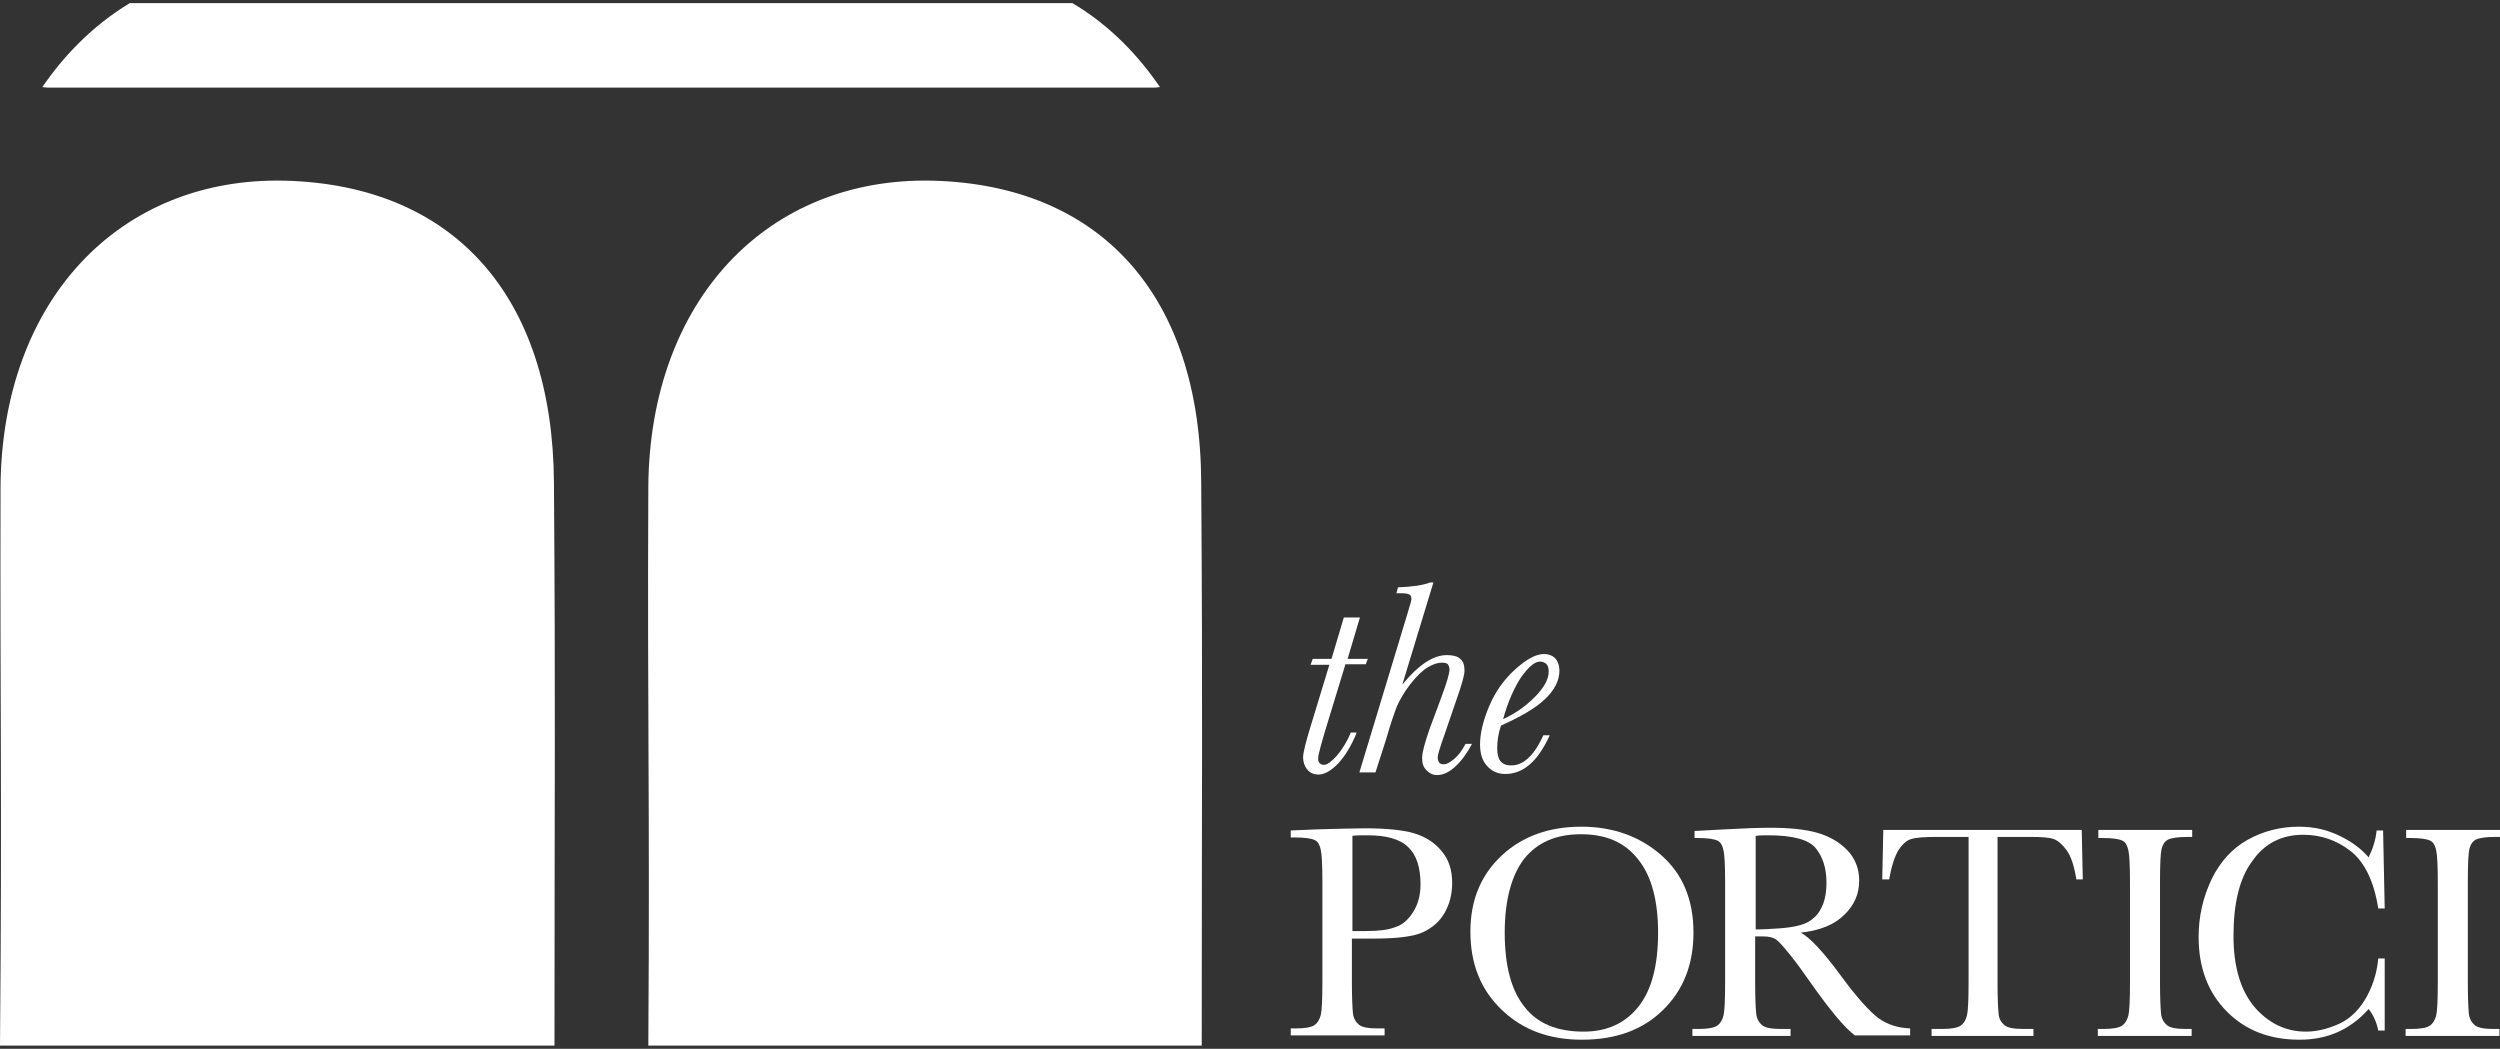 <svg xmlns="http://www.w3.org/2000/svg" width="205" height="86" viewBox="0 0 205 86" fill="none"><rect x="0" y="0" width="205" height="86" fill="#333333" stroke="none"/><g clip-path="url(#clip0_42_197)"><path d="M76.468 14.815C62.881 14.506 53.295 24.651 53.163 39.868C53.075 58.923 53.295 65.231 53.163 85.741H98.542C98.542 63.378 98.63 58.835 98.499 39.604C98.454 24.21 90.232 15.167 76.468 14.815Z" fill="white"></path><path d="M23.349 14.815C9.762 14.506 0.176 24.651 0.044 39.868C0 58.923 0.176 65.231 0 85.741H45.468C45.468 63.378 45.556 58.835 45.424 39.604C45.336 24.21 37.157 15.167 23.349 14.815Z" fill="white"></path><path d="M87.945 0.259H58.923H45.336H10.641C7.563 2.111 5.189 4.625 3.474 7.14C3.606 7.14 3.738 7.184 3.87 7.184H45.292H58.923H94.717C94.849 7.184 94.981 7.14 95.113 7.14C93.398 4.625 91.067 2.111 87.945 0.259Z" fill="white"></path><path d="M112.174 53.983L111.998 54.468H110.327L108.832 59.364C108.348 60.952 108.085 61.923 108.085 62.187C108.085 62.364 108.128 62.496 108.216 62.584C108.304 62.672 108.392 62.717 108.568 62.717C108.832 62.717 109.184 62.452 109.624 61.967C110.063 61.437 110.459 60.82 110.767 60.07H111.251C110.811 61.173 110.283 62.011 109.711 62.628C109.14 63.202 108.612 63.511 108.128 63.511C107.733 63.511 107.425 63.378 107.205 63.114C106.985 62.849 106.853 62.496 106.853 62.099C106.853 61.746 107.073 60.82 107.557 59.276L109.008 54.512H107.469L107.645 54.027H109.184L110.195 50.631H111.514L110.503 54.027H112.174V53.983Z" fill="white"></path><path d="M112.79 63.334H111.47L115.384 50.41C115.604 49.66 115.736 49.263 115.736 49.131C115.736 48.955 115.692 48.822 115.604 48.778C115.516 48.69 115.252 48.646 114.856 48.646H114.505L114.636 48.161C115.824 48.117 116.703 47.984 117.275 47.764H117.539L114.988 56.144C116.307 54.512 117.539 53.718 118.638 53.718C119.122 53.718 119.517 53.807 119.737 54.027C120.001 54.248 120.089 54.556 120.089 54.998C120.089 55.35 119.869 56.144 119.429 57.379L118.462 60.202C118.066 61.305 117.89 61.923 117.89 62.099C117.89 62.276 117.934 62.408 118.022 62.54C118.11 62.628 118.198 62.672 118.374 62.672C118.638 62.672 118.946 62.496 119.298 62.187C119.649 61.879 119.913 61.481 120.177 60.996H120.705C120.309 61.746 119.869 62.364 119.342 62.849C118.814 63.334 118.33 63.555 117.846 63.555C117.495 63.555 117.231 63.422 116.967 63.158C116.703 62.893 116.615 62.584 116.615 62.143C116.615 61.702 116.835 60.908 117.231 59.761L118.198 57.159C118.638 55.968 118.858 55.218 118.858 54.909C118.858 54.733 118.814 54.601 118.726 54.468C118.638 54.38 118.462 54.336 118.242 54.336C117.89 54.336 117.495 54.468 117.055 54.733C116.615 54.998 116.132 55.483 115.648 56.1C115.164 56.718 114.812 57.335 114.549 57.909C114.329 58.482 114.021 59.364 113.669 60.599L112.79 63.334Z" fill="white"></path><path d="M126.553 60.291H127.081C126.113 62.408 124.926 63.466 123.431 63.466C122.815 63.466 122.332 63.246 121.936 62.805C121.54 62.364 121.364 61.79 121.364 61.041C121.364 60.114 121.628 59.056 122.112 57.909C122.595 56.762 123.299 55.747 124.222 54.909C125.146 54.071 125.937 53.63 126.597 53.63C126.993 53.63 127.345 53.763 127.564 54.027C127.784 54.292 127.872 54.645 127.872 54.998C127.872 55.791 127.476 56.586 126.685 57.335C125.893 58.085 124.662 58.791 123.079 59.497C122.859 60.158 122.771 60.776 122.771 61.349C122.771 61.834 122.859 62.187 123.035 62.408C123.211 62.628 123.475 62.761 123.871 62.761C124.882 62.805 125.805 61.967 126.553 60.291ZM123.255 58.967C124.222 58.526 125.058 57.953 125.849 57.159C126.597 56.409 126.993 55.703 126.993 55.086C126.993 54.821 126.949 54.601 126.817 54.468C126.685 54.336 126.509 54.248 126.289 54.248C125.849 54.248 125.322 54.689 124.706 55.571C124.135 56.453 123.651 57.556 123.255 58.967Z" fill="white"></path><path d="M110.855 76.964V80.492C110.855 81.816 110.899 82.698 110.943 83.095C110.987 83.492 111.162 83.8 111.426 84.021C111.69 84.242 112.218 84.33 112.965 84.33H113.537V84.903H105.842V84.33H106.282C106.985 84.33 107.513 84.242 107.777 84.065C108.04 83.889 108.216 83.58 108.304 83.227C108.392 82.874 108.436 81.948 108.436 80.537V72.288C108.436 70.965 108.392 70.083 108.304 69.686C108.216 69.289 108.084 69.024 107.821 68.892C107.557 68.76 107.029 68.671 106.15 68.671H105.842V68.098L107.952 68.01C109.623 67.966 110.943 67.921 111.91 67.921C113.625 67.921 114.988 68.054 115.912 68.318C116.835 68.583 117.626 69.068 118.198 69.774C118.814 70.48 119.078 71.362 119.078 72.421C119.078 73.347 118.858 74.141 118.462 74.847C118.066 75.552 117.451 76.082 116.703 76.434C115.955 76.787 114.592 76.964 112.658 76.964H110.855ZM110.855 76.346H112.042C113.009 76.346 113.801 76.258 114.372 76.037C114.988 75.861 115.472 75.42 115.868 74.802C116.263 74.185 116.483 73.435 116.483 72.509C116.483 71.097 116.131 70.083 115.472 69.465C114.812 68.804 113.669 68.495 112.174 68.495C111.602 68.495 111.162 68.495 110.899 68.539V76.346H110.855Z" fill="white"></path><path d="M120.573 76.39C120.573 73.788 121.452 71.715 123.167 70.127C124.882 68.539 127.08 67.789 129.675 67.789C132.269 67.789 134.468 68.583 136.227 70.127C137.986 71.671 138.865 73.788 138.865 76.478C138.865 79.081 138.03 81.198 136.359 82.83C134.688 84.462 132.489 85.256 129.719 85.256C127.036 85.256 124.882 84.462 123.167 82.83C121.408 81.154 120.573 79.037 120.573 76.39ZM123.387 76.478C123.387 79.169 123.914 81.198 125.014 82.566C126.069 83.933 127.696 84.594 129.851 84.594C131.742 84.594 133.237 83.933 134.336 82.566C135.435 81.198 135.963 79.169 135.963 76.478C135.963 73.876 135.435 71.847 134.336 70.48C133.237 69.068 131.698 68.407 129.631 68.407C127.608 68.407 126.069 69.068 124.97 70.436C123.958 71.759 123.387 73.788 123.387 76.478Z" fill="white"></path><path d="M156.63 84.903H152.101C151.31 84.33 150.078 82.874 148.407 80.492C147.88 79.743 147.352 78.993 146.78 78.287C146.209 77.581 145.813 77.14 145.593 77.008C145.373 76.876 145.065 76.787 144.582 76.787H143.922V80.537C143.922 81.86 143.966 82.742 144.01 83.139C144.054 83.536 144.23 83.845 144.494 84.065C144.758 84.286 145.285 84.374 146.033 84.374H146.824V84.947H138.777V84.374H139.305C140.009 84.374 140.536 84.286 140.8 84.109C141.064 83.933 141.24 83.624 141.328 83.271C141.416 82.918 141.46 81.992 141.46 80.581V72.332C141.46 71.009 141.416 70.127 141.328 69.73C141.24 69.333 141.108 69.068 140.844 68.936C140.58 68.804 140.053 68.715 139.173 68.715H138.953V68.142L141.372 68.01C142.955 67.921 144.23 67.877 145.197 67.877C146.78 67.877 148.1 68.01 149.111 68.318C150.122 68.627 150.914 69.112 151.529 69.774C152.145 70.436 152.453 71.274 152.453 72.2C152.453 73.303 152.057 74.229 151.222 75.023C150.43 75.817 149.243 76.302 147.66 76.478C148.363 76.831 149.507 78.022 151.046 80.139C152.321 81.86 153.332 82.963 154.036 83.492C154.783 84.021 155.619 84.286 156.63 84.33V84.903ZM143.966 76.214C144.582 76.214 145.241 76.17 145.901 76.126C146.56 76.082 147.132 75.993 147.616 75.861C148.1 75.729 148.495 75.508 148.803 75.199C149.111 74.935 149.331 74.538 149.507 74.097C149.683 73.611 149.77 73.082 149.77 72.376C149.77 71.185 149.463 70.259 148.891 69.553C148.319 68.848 147 68.495 145.021 68.495C144.714 68.495 144.362 68.495 143.966 68.539V76.214Z" fill="white"></path><path d="M154.915 72.112H154.344L154.431 68.054H170.701L170.789 72.112H170.262C170.086 71.009 169.822 70.215 169.47 69.73C169.118 69.245 168.766 68.936 168.415 68.804C168.019 68.671 167.403 68.627 166.48 68.627H163.798V80.537C163.798 81.86 163.842 82.698 163.886 83.139C163.93 83.58 164.105 83.845 164.369 84.065C164.633 84.286 165.161 84.374 165.908 84.374H166.744V84.947H158.389V84.374H159.268C159.972 84.374 160.5 84.286 160.763 84.109C161.027 83.933 161.203 83.624 161.291 83.271C161.379 82.918 161.423 81.992 161.423 80.581V68.627H158.917C157.817 68.627 157.114 68.671 156.718 68.804C156.366 68.892 156.014 69.201 155.663 69.73C155.355 70.259 155.091 71.053 154.915 72.112Z" fill="white"></path><path d="M172.064 68.627V68.054H179.76V68.627H179.408C178.572 68.627 178.045 68.715 177.781 68.848C177.517 68.98 177.341 69.245 177.253 69.597C177.165 69.95 177.121 70.877 177.121 72.244V80.537C177.121 81.86 177.165 82.742 177.209 83.139C177.253 83.536 177.429 83.845 177.693 84.065C177.957 84.286 178.484 84.374 179.232 84.374H179.716V84.947H172.021V84.374H172.504C173.208 84.374 173.735 84.286 173.999 84.109C174.263 83.933 174.439 83.624 174.527 83.271C174.615 82.918 174.659 81.992 174.659 80.581V72.332C174.659 71.009 174.615 70.127 174.527 69.73C174.439 69.333 174.307 69.068 174.043 68.936C173.779 68.804 173.252 68.715 172.372 68.715H172.064V68.627Z" fill="white"></path><path d="M195.018 78.596H195.546V84.506H195.018C194.886 83.845 194.622 83.227 194.227 82.742C192.732 84.418 190.885 85.256 188.554 85.256C186.136 85.256 184.157 84.506 182.618 82.963C181.079 81.419 180.287 79.39 180.287 76.831C180.287 75.155 180.639 73.611 181.343 72.112C182.046 70.656 183.058 69.553 184.333 68.848C185.608 68.142 187.015 67.789 188.51 67.789C189.785 67.789 190.885 68.054 191.94 68.583C192.995 69.112 193.699 69.686 194.227 70.303C194.578 69.597 194.798 68.892 194.886 68.098H195.414L195.546 74.494H195.018C194.666 72.244 193.875 70.656 192.732 69.774C191.588 68.892 190.313 68.451 188.862 68.451C187.103 68.451 185.696 69.156 184.685 70.612C183.629 72.023 183.146 74.097 183.146 76.743C183.146 79.257 183.717 81.198 184.86 82.566C186.004 83.889 187.411 84.594 189.082 84.594C189.961 84.594 190.885 84.374 191.852 83.933C192.776 83.492 193.523 82.742 194.095 81.683C194.666 80.625 194.93 79.566 195.018 78.596Z" fill="white"></path><path d="M197.305 68.627V68.054H205V68.627H204.648C203.813 68.627 203.285 68.715 203.021 68.848C202.757 68.98 202.581 69.245 202.493 69.597C202.406 69.95 202.362 70.877 202.362 72.244V80.537C202.362 81.86 202.406 82.742 202.449 83.139C202.493 83.536 202.669 83.845 202.933 84.065C203.197 84.286 203.725 84.374 204.472 84.374H204.956V84.947H197.261V84.374H197.744C198.448 84.374 198.976 84.286 199.24 84.109C199.503 83.933 199.679 83.624 199.767 83.271C199.855 82.918 199.899 81.992 199.899 80.581V72.332C199.899 71.009 199.855 70.127 199.767 69.73C199.679 69.333 199.547 69.068 199.283 68.936C199.02 68.804 198.492 68.715 197.613 68.715H197.305V68.627Z" fill="white"></path></g><defs><clipPath id="clip0_42_197"><rect width="205" height="85.483" fill="white" transform="translate(0 0.259)"></rect></clipPath></defs></svg>